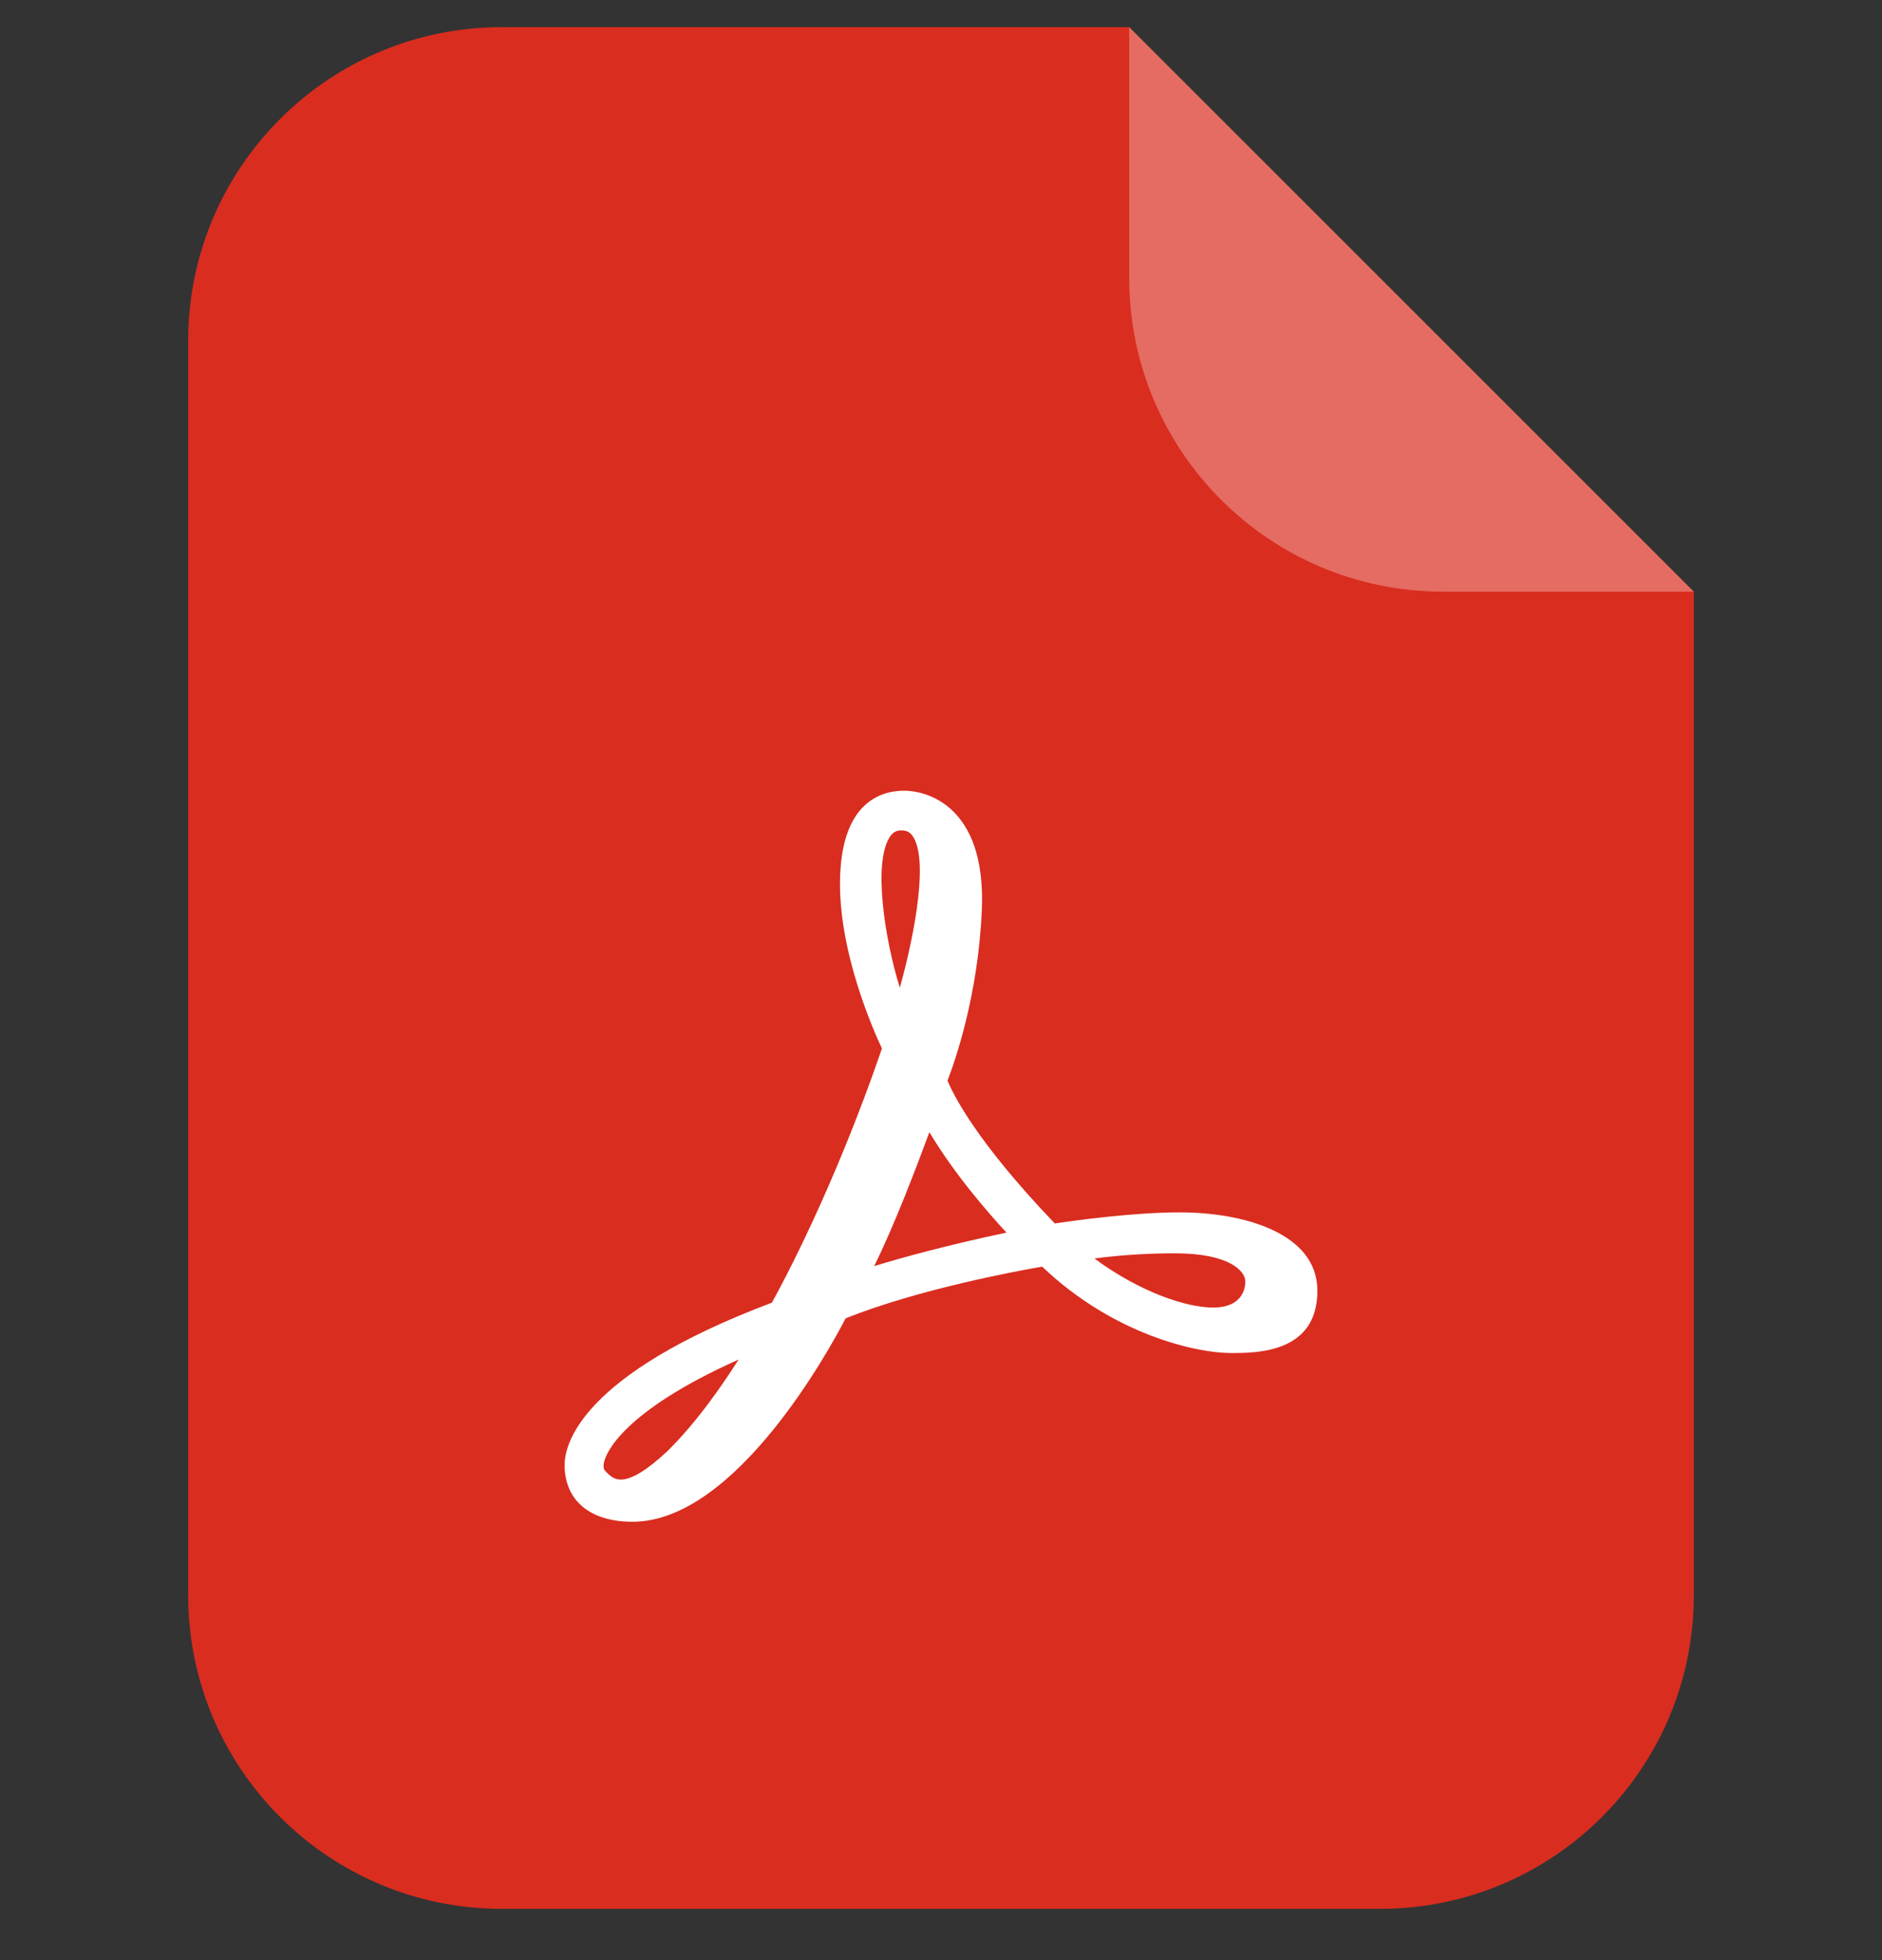 <svg width="24" height="25" viewBox="0 0 24 25" fill="none" xmlns="http://www.w3.org/2000/svg">
<rect x="0" y="0" width="24" height="25" fill="#333333" stroke="none"/>
<path d="M2.4 4.346C2.4 2.137 4.191 0.346 6.4 0.346H14.4L21.6 7.546V20.346C21.6 22.555 19.809 24.346 17.6 24.346H6.4C4.191 24.346 2.4 22.555 2.4 20.346V4.346Z" fill="#D92D20"/>
<path opacity="0.3" d="M14.4 0.346L21.6 7.546H18.4C16.191 7.546 14.4 5.755 14.4 3.546V0.346Z" fill="white"/>
<path d="M15.045 15.463C14.446 15.463 13.696 15.568 13.451 15.604C12.436 14.545 12.148 13.942 12.083 13.782C12.171 13.556 12.477 12.697 12.521 11.593C12.542 11.041 12.425 10.628 12.174 10.367C11.922 10.105 11.618 10.085 11.531 10.085C11.225 10.085 10.712 10.24 10.712 11.275C10.712 12.173 11.131 13.127 11.247 13.373C10.637 15.149 9.982 16.365 9.843 16.615C7.392 17.538 7.2 18.431 7.2 18.683C7.2 19.138 7.524 19.409 8.066 19.409C9.383 19.409 10.585 17.198 10.784 16.814C11.719 16.441 12.972 16.21 13.29 16.155C14.203 17.025 15.259 17.257 15.697 17.257C16.027 17.257 16.8 17.257 16.8 16.463C16.8 15.725 15.854 15.463 15.045 15.463ZM14.981 15.985C15.693 15.985 15.881 16.22 15.881 16.344C15.881 16.422 15.851 16.677 15.47 16.677C15.128 16.677 14.537 16.48 13.956 16.051C14.199 16.019 14.557 15.985 14.981 15.985ZM11.494 10.591C11.559 10.591 11.601 10.611 11.636 10.66C11.841 10.944 11.676 11.872 11.475 12.598C11.281 11.975 11.136 11.02 11.341 10.684C11.381 10.618 11.426 10.591 11.494 10.591ZM11.148 16.148C11.406 15.627 11.694 14.869 11.852 14.44C12.166 14.967 12.59 15.456 12.835 15.721C12.072 15.882 11.496 16.042 11.148 16.148ZM7.712 18.753C7.695 18.733 7.692 18.69 7.705 18.64C7.732 18.533 7.937 18.004 9.419 17.34C9.207 17.675 8.875 18.152 8.51 18.509C8.254 18.75 8.054 18.871 7.917 18.871C7.867 18.871 7.8 18.858 7.712 18.753Z" fill="white"/>
</svg>
